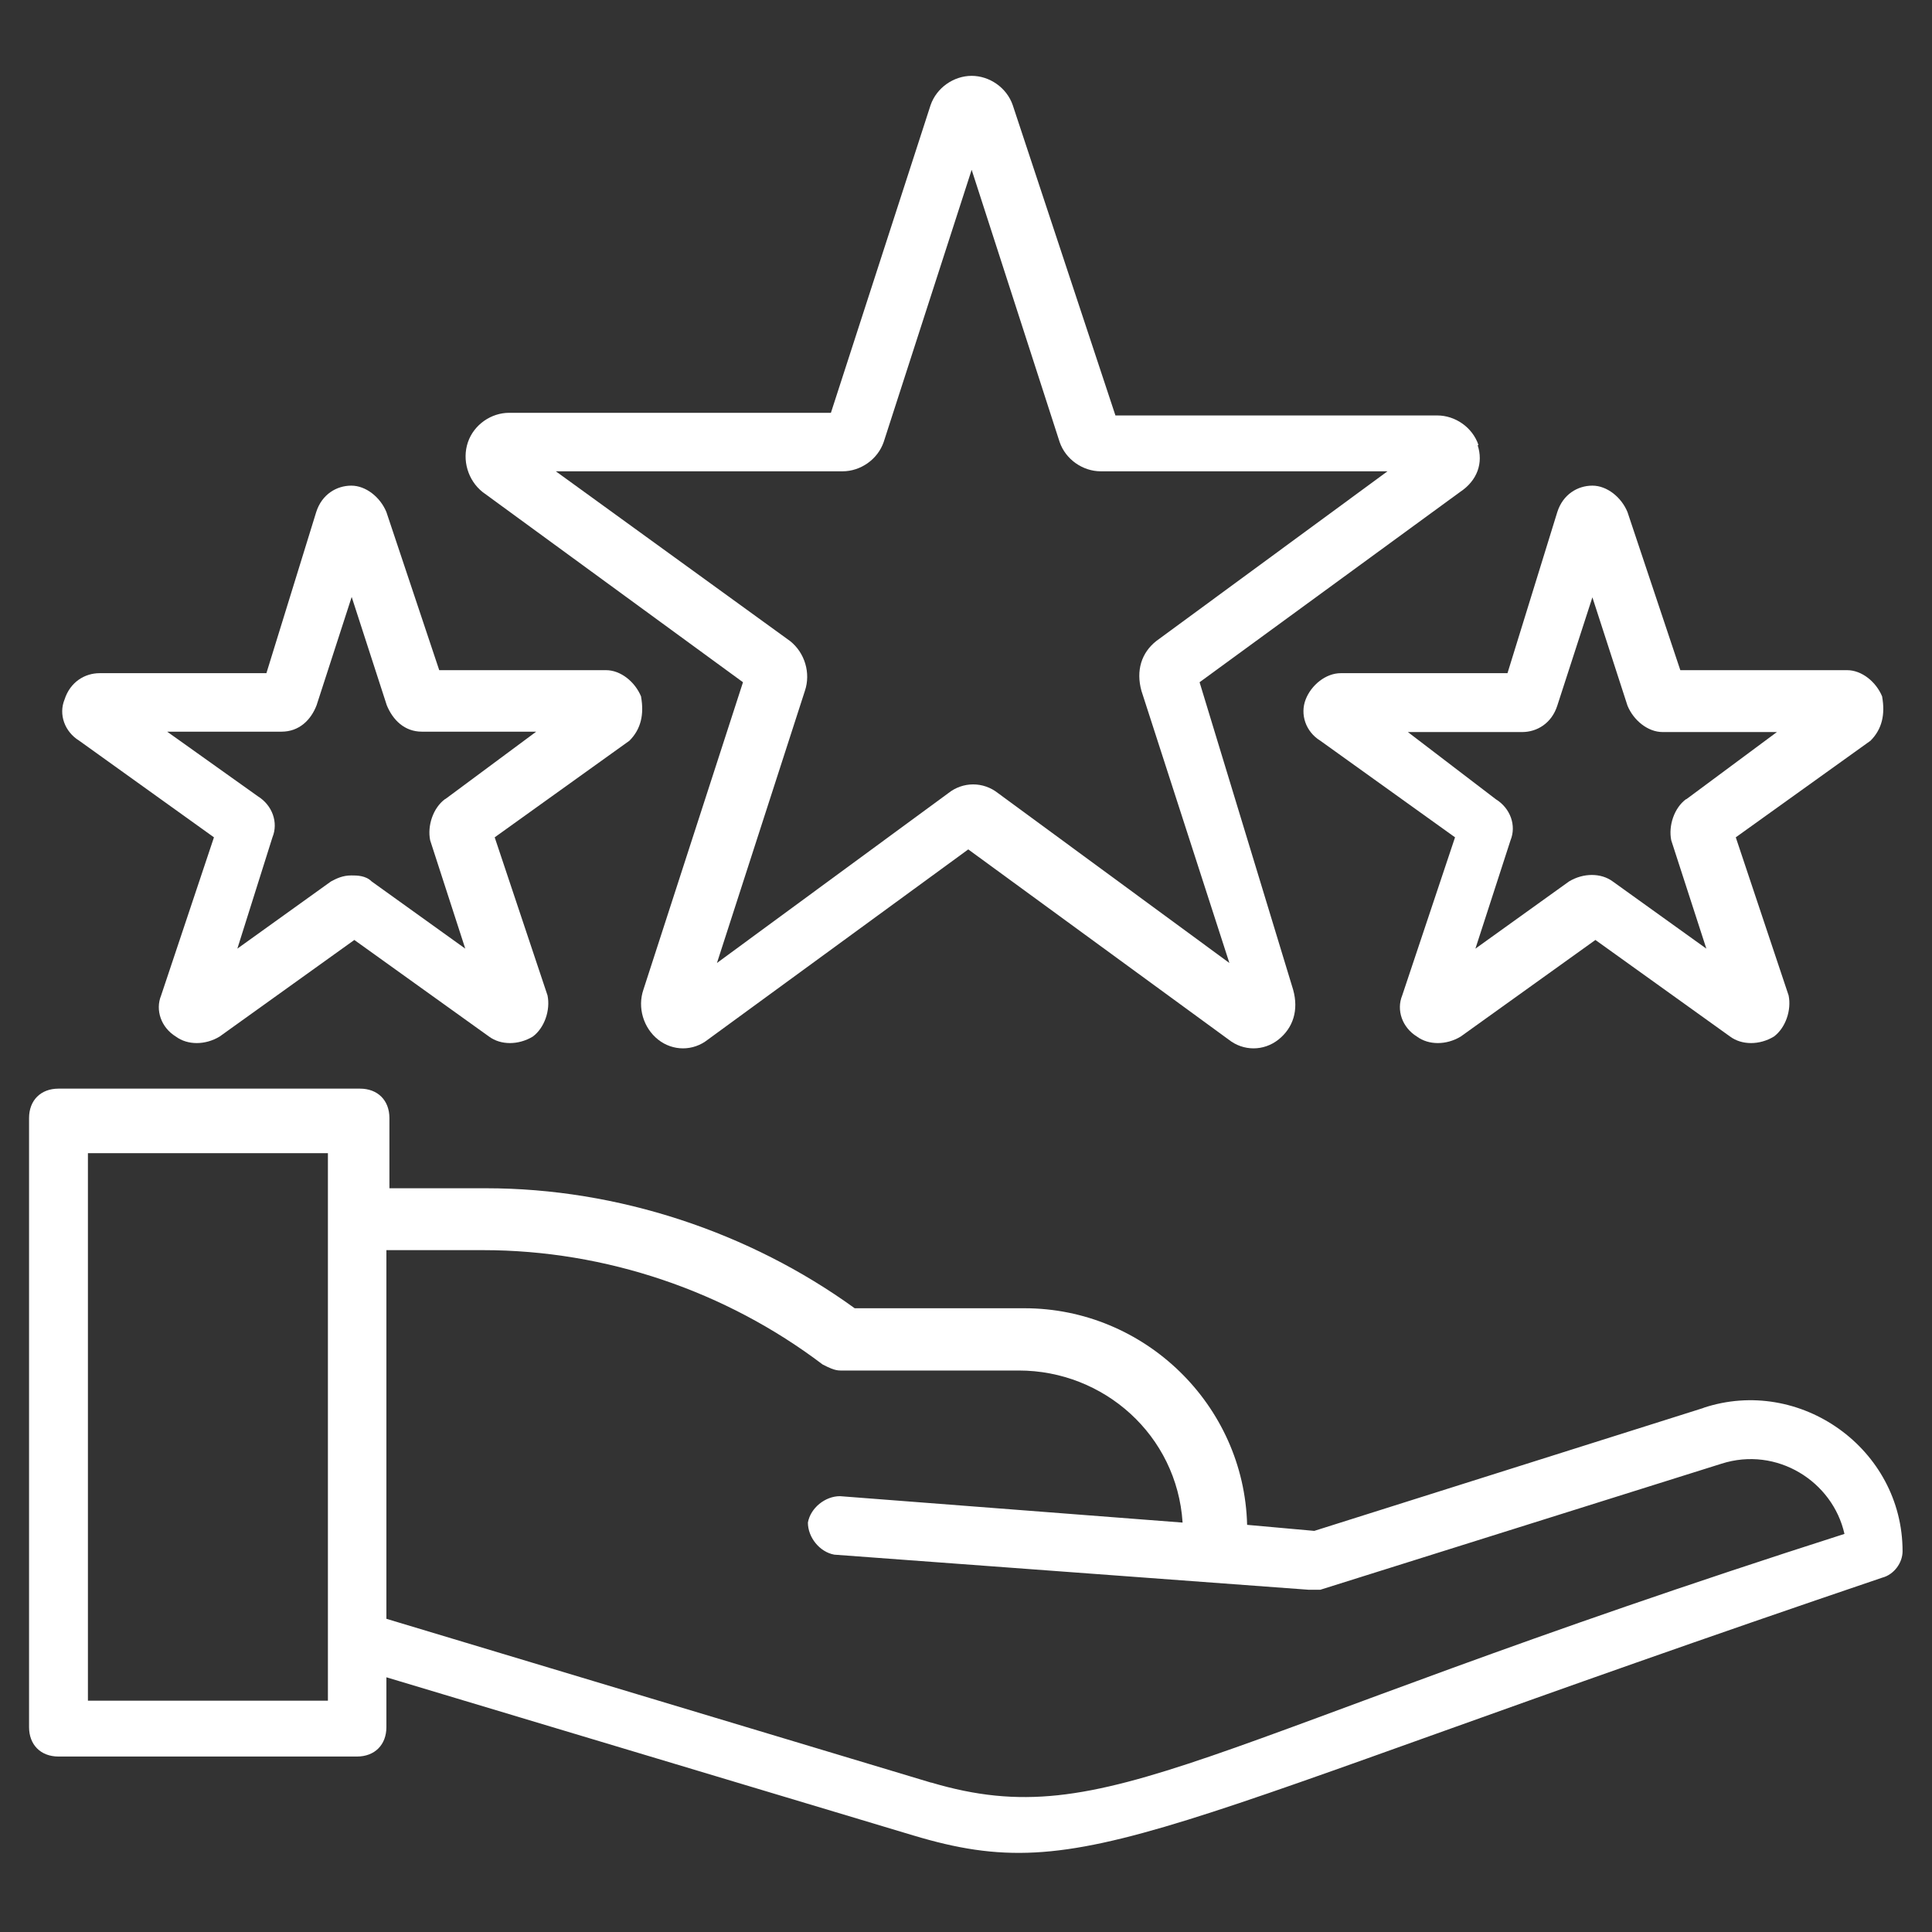 <svg xmlns="http://www.w3.org/2000/svg" id="Layer_1" data-name="Layer 1" viewBox="0 0 512 512"><rect x="0" y="0" width="512" height="512" fill="#333333" stroke="none"/><defs><style>      .cls-1 {        fill: #fff;        stroke-width: 0px;      }    </style></defs><path class="cls-1" d="M451.5,373.1l-103.2,32.6-17.8-1.6c-.8-31.8-27.2-57.4-59-57.4h-45c-27.9-20.2-62.8-31.8-97.7-31.8h-25.6v-18.6c0-4.7-3.1-7.8-7.8-7.8H15.5c-4.7,0-7.8,3.1-7.8,7.8v161.4c0,4.7,3.1,7.8,7.8,7.8h79.1c4.7,0,7.8-3.1,7.8-7.8v-13.2l139.6,41.9c46.5,14,62.1-2.3,256.8-68.3,3.1-.8,5.4-3.9,5.4-7,0-27.2-27.2-46.5-52.8-38h0ZM86.9,450.7H23.3v-145.1h63.6v145.1ZM246.7,472.4l-144.3-43.4v-97.7h25.6c32.6,0,64.4,10.9,90,30.3,1.6.8,3.1,1.6,4.7,1.6h47.3c22.5,0,41.9,17.1,43.4,40.3l-90.8-7c-3.9,0-7.8,3.1-8.5,7,0,3.9,3.1,7.8,7,8.5l125.7,9.3h3.1l106.3-33.4c14.7-4.7,29.5,4.7,32.6,18.6-172.2,55.1-194.7,79.9-242,65.9h0Z"></path><path class="cls-1" d="M391.8,117.9c-1.6-4.7-6.2-7.8-10.9-7.8h-85.3l-27.2-82.2c-1.6-4.7-6.2-7.8-10.9-7.8s-9.3,3.1-10.9,7.8l-26.4,81.5h-85.3c-4.7,0-9.3,3.1-10.9,7.8s0,10.1,3.9,13.2l69,50.4-26.4,81.5c-1.6,4.7,0,10.1,3.9,13.2s9.3,3.1,13.2,0l69-50.4,69,50.4c3.9,3.1,9.3,3.1,13.2,0s5.4-7.8,3.9-13.2l-24.8-81.5,69-50.4c4.7-3.1,6.2-7.8,4.7-12.4ZM306.4,169.9c-3.9,3.1-5.4,7.8-3.9,13.2l23.3,72.1-61.3-45c-3.9-3.1-9.3-3.1-13.2,0l-61.3,45,23.3-72.1c1.6-4.7,0-10.1-3.9-13.2l-62.1-45h76c4.7,0,9.3-3.1,10.9-7.8l23.3-72.1,23.3,72.1c1.6,4.7,6.2,7.8,10.9,7.8h76l-61.3,45Z"></path><path class="cls-1" d="M498.8,184.6c-1.6-3.9-5.4-7-9.3-7h-44.2l-14-41.9c-1.6-3.9-5.4-7-9.3-7s-7.8,2.3-9.3,7l-13.2,42.7h-44.2c-3.9,0-7.8,3.1-9.3,7s0,8.5,3.9,10.9l35.7,25.6-14,41.9c-1.6,3.9,0,8.5,3.9,10.9,3.1,2.3,7.8,2.3,11.6,0l35.7-25.6,35.7,25.6c3.1,2.3,7.8,2.3,11.6,0,3.1-2.3,4.7-7,3.9-10.9l-14-41.9,35.7-25.6c3.1-3.1,3.9-7,3.1-11.6h0ZM446.8,211.8c-3.1,2.3-4.7,7-3.9,10.9l9.3,28.7-24.8-17.8c-3.1-2.3-7.8-2.3-11.6,0l-24.8,17.8,9.3-28.7c1.6-3.9,0-8.5-3.9-10.9l-23.3-17.8h30.3c3.9,0,7.8-2.3,9.3-7l9.3-28.7,9.3,28.7c1.6,3.9,5.4,7,9.3,7h30.3l-24,17.8Z"></path><path class="cls-1" d="M169.9,184.6c-1.6-3.9-5.4-7-9.3-7h-44.2l-14-41.9c-1.6-3.9-5.4-7-9.3-7s-7.8,2.3-9.3,7l-13.2,42.7H26.4c-3.9,0-7.8,2.3-9.3,7-1.6,3.9,0,8.5,3.9,10.9l35.7,25.6-14,41.9c-1.6,3.9,0,8.5,3.9,10.9,3.1,2.3,7.8,2.3,11.6,0l35.7-25.6,35.7,25.6c3.1,2.3,7.8,2.3,11.6,0,3.1-2.3,4.7-7,3.9-10.9l-14-41.9,35.7-25.6c3.1-3.1,3.9-7,3.1-11.6h0ZM117.9,211.8c-3.1,2.3-4.7,7-3.9,10.9l9.3,28.7-24.8-17.8c-1.6-1.6-3.9-1.6-5.4-1.6-2.3,0-3.9.8-5.4,1.6l-24.8,17.8,9.3-29.5c1.6-3.9,0-8.5-3.9-10.9l-24-17.1h30.3c4.7,0,7.8-3.1,9.3-7l9.3-28.7,9.3,28.7c1.6,3.9,4.7,7,9.3,7h30.3l-24,17.8Z"></path></svg>